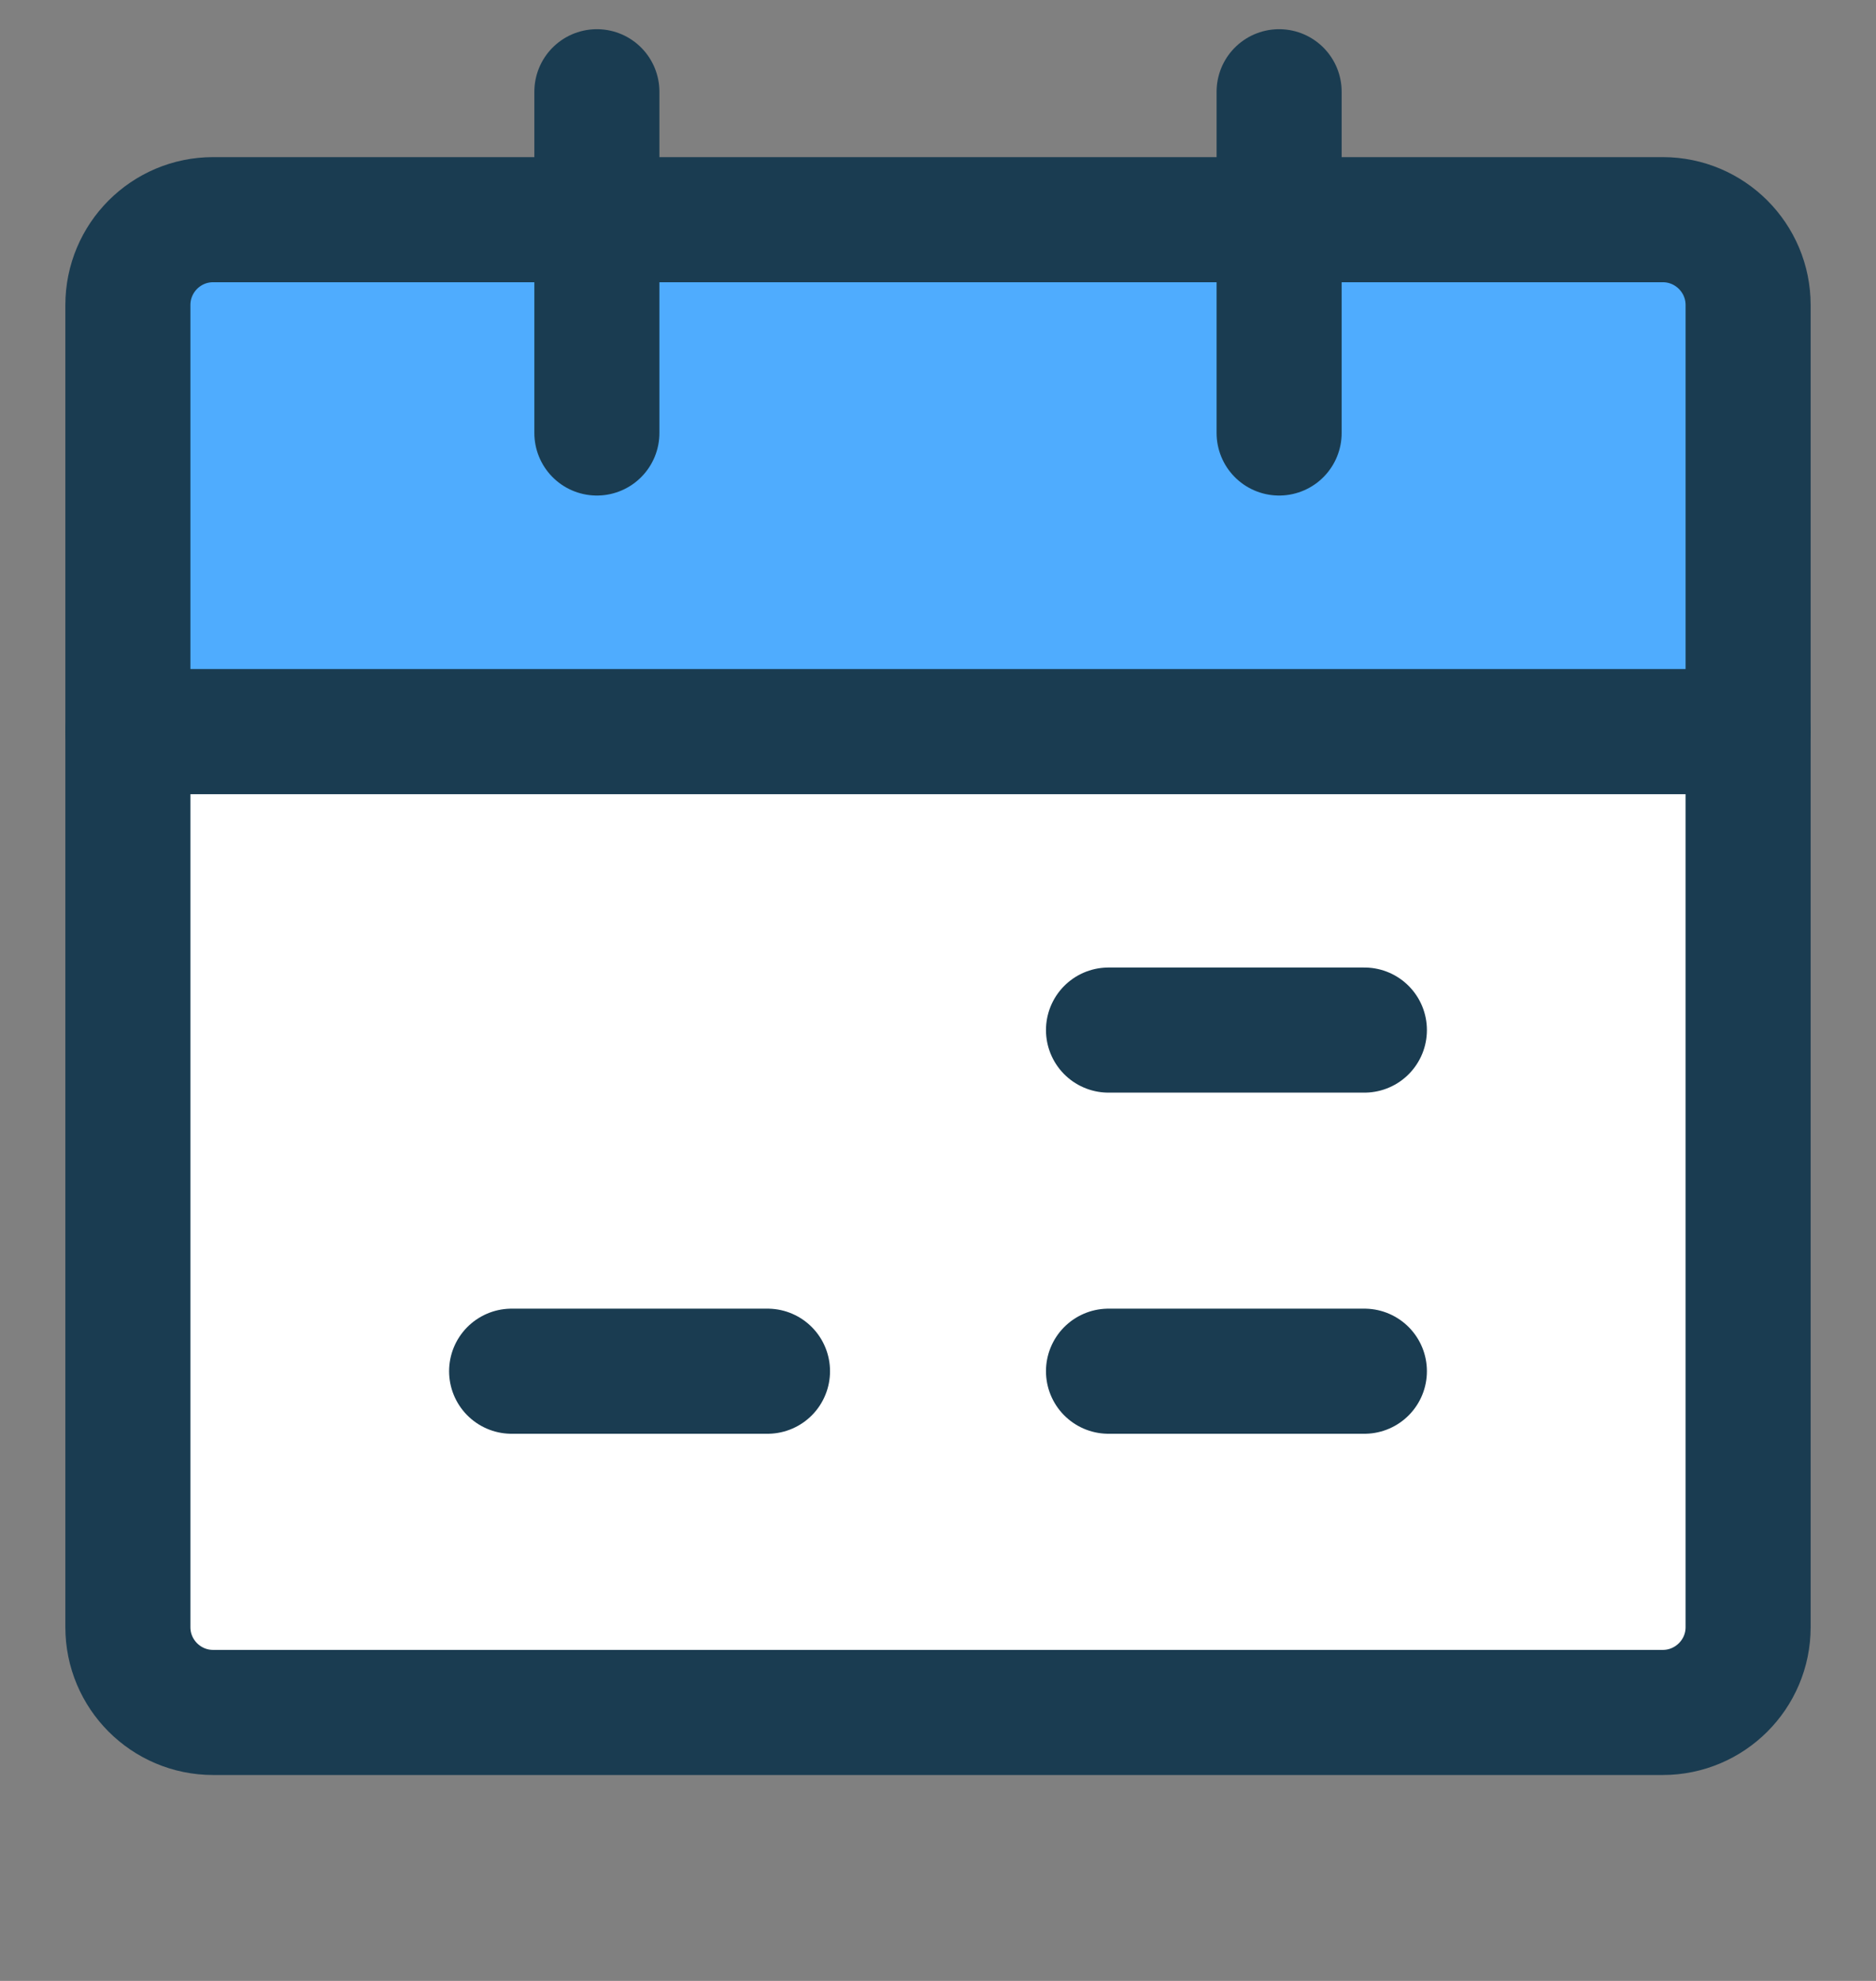 <svg width="18" height="19" viewBox="0 0 18 19" fill="none" xmlns="http://www.w3.org/2000/svg">
<rect x="0" y="0" width="18" height="19" fill="#808080" stroke="none"/>
<g clip-path="url(#clip0_987_53)">
<path d="M1.227 7.016H16.773V15.607C16.773 16.058 16.406 16.425 15.954 16.425H2.045C1.593 16.425 1.227 16.058 1.227 15.607V7.016Z" fill="white" stroke="#1A3C51" stroke-width="1.2" stroke-linejoin="round"/>
<path d="M1.227 2.926C1.227 2.474 1.593 2.107 2.045 2.107H15.954C16.406 2.107 16.773 2.474 16.773 2.926V7.017H1.227V2.926Z" fill="#4FACFE" stroke="#1A3C51" stroke-width="1.2" stroke-linejoin="round"/>
<path d="M5.727 0.88V4.153" stroke="#1A3C51" stroke-width="1.2" stroke-linecap="round" stroke-linejoin="round"/>
<path d="M12.273 0.88V4.153" stroke="#1A3C51" stroke-width="1.2" stroke-linecap="round" stroke-linejoin="round"/>
<path d="M10.636 13.152H13.091" stroke="#1A3C51" stroke-width="1.2" stroke-linecap="round" stroke-linejoin="round"/>
<path d="M4.909 13.152H7.364" stroke="#1A3C51" stroke-width="1.2" stroke-linecap="round" stroke-linejoin="round"/>
<path d="M10.636 9.88H13.091" stroke="#1A3C51" stroke-width="1.2" stroke-linecap="round" stroke-linejoin="round"/>
</g>
<defs>
<clipPath id="clip0_987_53">
<rect width="18" height="18" fill="white" transform="translate(0 0.062)"/>
</clipPath>
</defs>
</svg>
